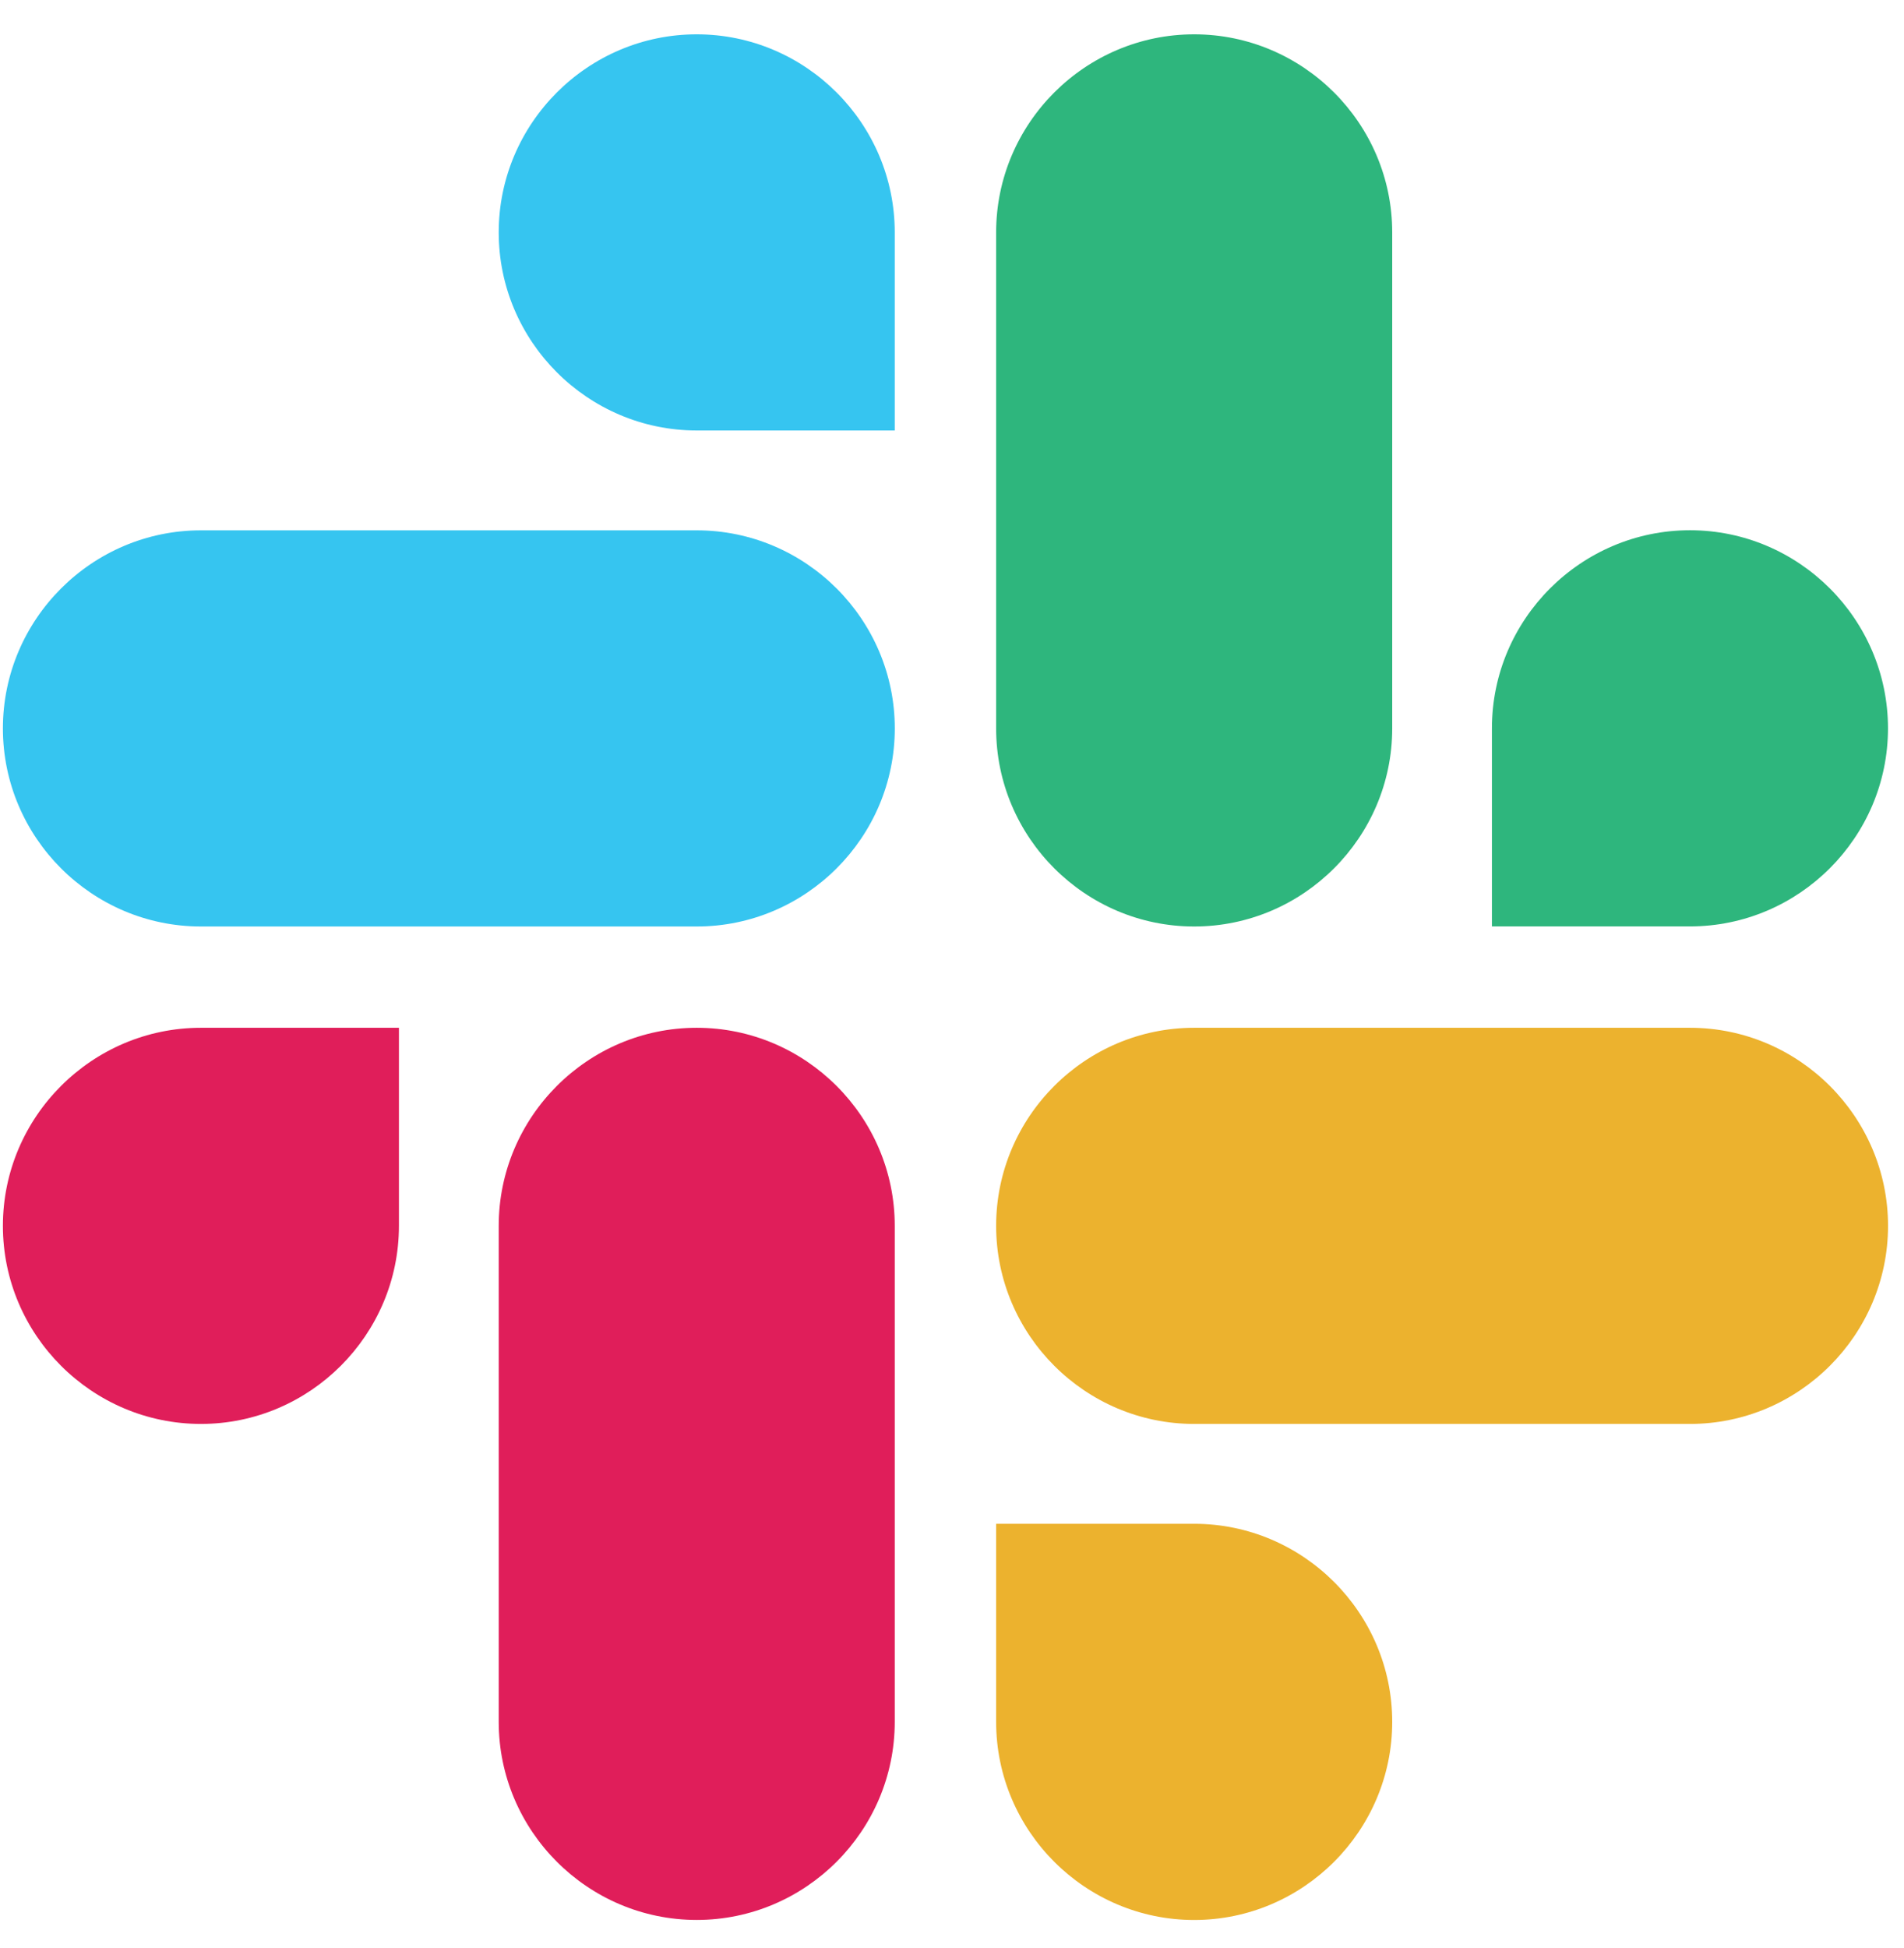 <svg width="44" height="45" viewBox="0 0 44 45" fill="none" xmlns="http://www.w3.org/2000/svg">
<path d="M9.219 28.32C9.219 30.839 7.162 32.896 4.643 32.896C2.124 32.896 0.067 30.839 0.067 28.32C0.067 25.802 2.124 23.744 4.643 23.744H9.219V28.32Z" fill="#E01E5A"/>
<path d="M11.525 28.32C11.525 25.802 13.582 23.744 16.101 23.744C18.619 23.744 20.677 25.802 20.677 28.32V39.778C20.677 42.297 18.619 44.355 16.101 44.355C13.582 44.355 11.525 42.297 11.525 39.778V28.32Z" fill="#E01E5A"/>
<path d="M16.101 9.945C13.582 9.945 11.525 7.888 11.525 5.369C11.525 2.85 13.582 0.793 16.101 0.793C18.619 0.793 20.677 2.85 20.677 5.369V9.945H16.101Z" fill="#36C5F0"/>
<path d="M16.101 12.252C18.62 12.252 20.678 14.309 20.678 16.828C20.678 19.347 18.62 21.404 16.101 21.404H4.643C2.124 21.404 0.067 19.347 0.067 16.828C0.067 14.309 2.124 12.252 4.643 12.252H16.101Z" fill="#36C5F0"/>
<path d="M34.477 16.826C34.477 14.307 36.535 12.25 39.054 12.25C41.572 12.25 43.63 14.307 43.63 16.826C43.63 19.345 41.572 21.402 39.054 21.402H34.477V16.826Z" fill="#2EB67D"/>
<path d="M32.173 16.828C32.173 19.346 30.115 21.404 27.596 21.404C25.077 21.404 23.02 19.346 23.02 16.828V5.369C23.02 2.85 25.077 0.793 27.596 0.793C30.115 0.793 32.173 2.85 32.173 5.369V16.828Z" fill="#2EB67D"/>
<path d="M27.596 35.203C30.115 35.203 32.173 37.26 32.173 39.779C32.173 42.298 30.115 44.356 27.596 44.356C25.077 44.356 23.02 42.298 23.02 39.779V35.203H27.596Z" fill="#ECB22E"/>
<path d="M27.596 32.896C25.077 32.896 23.02 30.839 23.02 28.32C23.02 25.802 25.077 23.744 27.596 23.744H39.054C41.573 23.744 43.631 25.802 43.631 28.32C43.631 30.839 41.573 32.896 39.054 32.896H27.596Z" fill="#ECB22E"/>
</svg>
